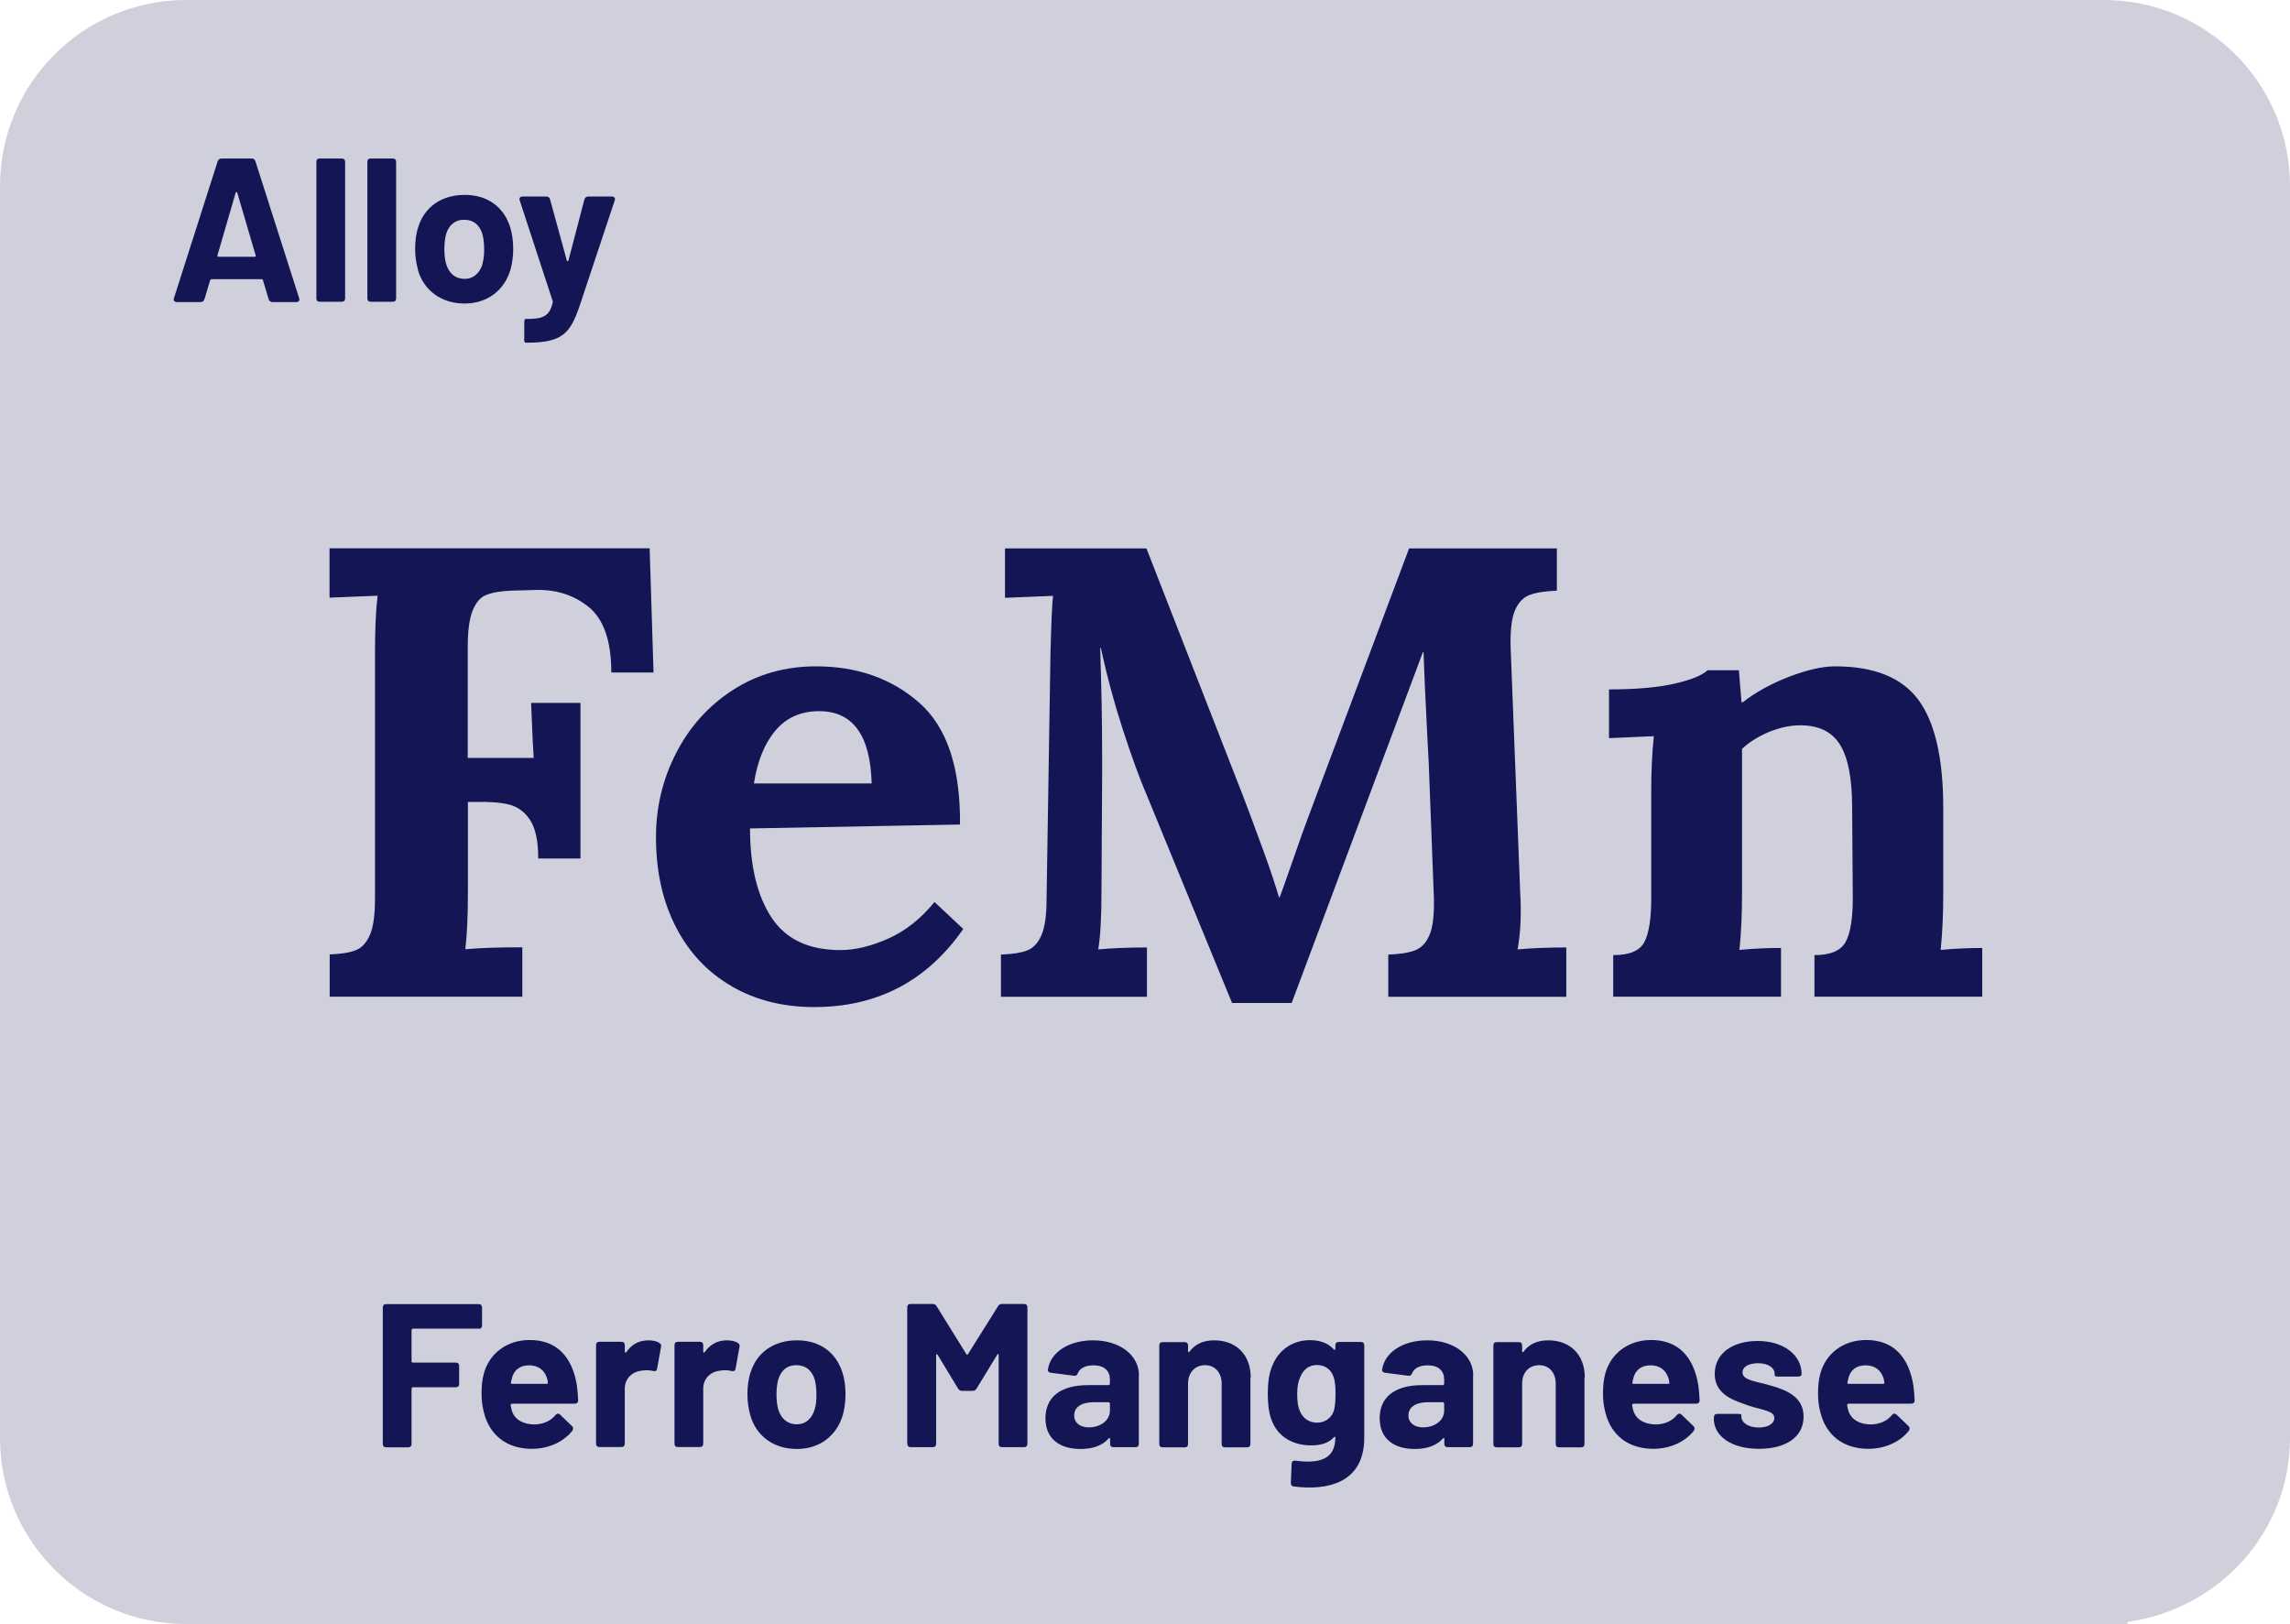 <?xml version="1.0" encoding="UTF-8"?><svg id="Layer_1" xmlns="http://www.w3.org/2000/svg" viewBox="0 0 141 100"><defs><style>.cls-1{fill:#d0d0dd;}.cls-2{fill:#141554;}</style></defs><path class="cls-1" d="M129.54,0H11.46C5.13,0,0,5.13,0,11.46V88.54c0,6.33,5.13,11.46,11.46,11.46h119.54v-.13c5.65-.79,10-5.55,10-11.33V11.46c0-6.33-5.13-11.46-11.46-11.46Z"/><g><path class="cls-2" d="M29.47,81.81h-4.05s-.08,.03-.08,.08v1.93c0,.05,.03,.08,.08,.08h2.64c.14,0,.21,.08,.21,.21v1.1c0,.14-.08,.21-.21,.21h-2.64s-.08,.02-.08,.08v3.41c0,.14-.08,.21-.21,.21h-1.35c-.14,0-.21-.08-.21-.21v-8.4c0-.14,.08-.21,.21-.21h5.69c.14,0,.21,.08,.21,.21v1.1c0,.14-.08,.21-.21,.21Z"/><path class="cls-2" d="M34.19,87.14c.1-.11,.2-.13,.3-.03l.72,.69c.1,.1,.1,.19,.03,.3-.54,.68-1.45,1.11-2.49,1.11-1.59,0-2.61-.88-2.95-2.22-.1-.37-.15-.76-.15-1.17,0-.48,.04-.87,.14-1.24,.34-1.24,1.41-2.07,2.83-2.07,1.7,0,2.62,1.08,2.9,2.79,.04,.28,.06,.59,.08,.92,0,.14-.08,.21-.21,.21h-3.87s-.08,.03-.08,.08c.03,.16,.05,.29,.09,.39,.18,.52,.69,.81,1.4,.81,.57-.02,1-.24,1.27-.58Zm-2.65-2.33c-.03,.09-.06,.19-.08,.32-.01,.05,.01,.08,.06,.08h2.15c.05,0,.08-.03,.06-.08-.01-.11-.02-.19-.05-.27-.15-.48-.52-.79-1.1-.79s-.91,.29-1.05,.74Z"/><path class="cls-2" d="M40.59,82.69c.11,.05,.14,.15,.11,.26l-.24,1.33c-.03,.15-.1,.16-.25,.14-.16-.05-.4-.06-.66-.03-.57,.05-1.08,.44-1.08,1.12v3.38c0,.14-.08,.21-.21,.21h-1.35c-.14,0-.21-.08-.21-.21v-6.06c0-.14,.08-.21,.21-.21h1.35c.14,0,.21,.08,.21,.21v.39c0,.06,.04,.09,.09,.04,.3-.44,.75-.73,1.36-.73,.3,0,.52,.06,.67,.15Z"/><path class="cls-2" d="M45.42,82.69c.11,.05,.14,.15,.11,.26l-.24,1.33c-.03,.15-.1,.16-.25,.14-.16-.05-.4-.06-.66-.03-.57,.05-1.08,.44-1.08,1.12v3.38c0,.14-.08,.21-.21,.21h-1.35c-.14,0-.21-.08-.21-.21v-6.06c0-.14,.08-.21,.21-.21h1.35c.14,0,.21,.08,.21,.21v.39c0,.06,.04,.09,.09,.04,.3-.44,.75-.73,1.36-.73,.3,0,.52,.06,.67,.15Z"/><path class="cls-2" d="M46.2,87.15c-.11-.38-.18-.83-.18-1.29,0-.48,.06-.96,.19-1.34,.38-1.24,1.43-1.99,2.86-1.99s2.41,.76,2.8,1.98c.13,.39,.19,.86,.19,1.33,0,.44-.06,.9-.16,1.27-.38,1.3-1.43,2.11-2.84,2.11s-2.5-.79-2.86-2.07Zm3.97-.4c.08-.25,.1-.57,.1-.88,0-.34-.04-.67-.1-.9-.16-.57-.55-.91-1.14-.91s-.96,.35-1.12,.91c-.06,.23-.1,.56-.1,.9s.04,.66,.1,.88c.16,.58,.56,.95,1.15,.95,.56,0,.95-.37,1.11-.95Z"/><path class="cls-2" d="M55.86,88.9v-8.4c0-.14,.08-.21,.21-.21h1.35c.11,0,.19,.04,.25,.14l1.83,2.95c.02,.05,.08,.05,.1,0l1.85-2.95c.06-.1,.14-.14,.25-.14h1.35c.14,0,.21,.08,.21,.21v8.4c0,.14-.08,.21-.21,.21h-1.35c-.14,0-.21-.08-.21-.21v-5.46c0-.08-.05-.09-.09-.02l-1.27,2.08c-.06,.1-.14,.14-.25,.14h-.64c-.11,0-.19-.04-.25-.14l-1.26-2.08c-.04-.06-.09-.05-.09,.02v5.46c0,.14-.08,.21-.21,.21h-1.35c-.14,0-.21-.08-.21-.21Z"/><path class="cls-2" d="M70.12,84.69v4.21c0,.14-.08,.21-.21,.21h-1.35c-.14,0-.21-.08-.21-.21v-.3c0-.06-.04-.08-.09-.02-.39,.43-.97,.64-1.73,.64-1.24,0-2.16-.59-2.16-1.89s.92-2.04,2.62-2.04h1.27s.08-.03,.08-.08v-.26c0-.54-.34-.88-1.01-.88-.5,0-.85,.18-.96,.48-.05,.13-.13,.18-.25,.16l-1.4-.18c-.13-.01-.21-.08-.2-.18,.13-1.05,1.25-1.82,2.78-1.82,1.67,0,2.83,.93,2.83,2.16Zm-1.78,2.17v-.44s-.02-.08-.08-.08h-.9c-.76,0-1.22,.29-1.22,.82,0,.45,.37,.73,.9,.73,.71,0,1.3-.42,1.3-1.03Z"/><path class="cls-2" d="M76.99,84.83v4.08c0,.14-.08,.21-.21,.21h-1.35c-.14,0-.21-.08-.21-.21v-3.71c0-.67-.4-1.14-1.02-1.14s-1.05,.45-1.05,1.14v3.71c0,.14-.08,.21-.21,.21h-1.35c-.14,0-.21-.08-.21-.21v-6.06c0-.14,.08-.21,.21-.21h1.35c.14,0,.21,.08,.21,.21v.35c0,.06,.04,.09,.08,.04,.35-.48,.86-.71,1.53-.71,1.33,0,2.25,.86,2.25,2.3Z"/><path class="cls-2" d="M82.44,82.63h1.35c.14,0,.21,.08,.21,.21v5.69c0,2.81-2.3,3.26-4.33,3-.14-.01-.19-.1-.19-.23l.05-1.17c0-.14,.1-.21,.24-.19,1.48,.2,2.45-.09,2.45-1.43,0-.05-.04-.06-.09-.01-.29,.32-.74,.5-1.39,.5-.95,0-2.07-.39-2.49-1.68-.15-.47-.19-1.02-.19-1.5,0-.57,.05-1.12,.23-1.6,.35-1.01,1.22-1.7,2.36-1.7,.67,0,1.15,.21,1.48,.57,.05,.05,.09,.02,.09-.04v-.21c0-.14,.08-.21,.21-.21Zm-.21,3.19c0-.56-.04-.77-.11-1.01-.14-.44-.49-.76-1.03-.76s-.87,.33-1.04,.76c-.11,.24-.18,.57-.18,1.02s.05,.81,.15,1.01c.15,.43,.53,.76,1.07,.76s.91-.33,1.04-.74c.06-.24,.1-.48,.1-1.03Z"/><path class="cls-2" d="M90.7,84.69v4.21c0,.14-.08,.21-.21,.21h-1.35c-.14,0-.21-.08-.21-.21v-.3c0-.06-.04-.08-.09-.02-.39,.43-.97,.64-1.73,.64-1.24,0-2.16-.59-2.16-1.89s.92-2.04,2.62-2.04h1.27s.08-.03,.08-.08v-.26c0-.54-.34-.88-1.01-.88-.5,0-.85,.18-.96,.48-.05,.13-.13,.18-.25,.16l-1.4-.18c-.13-.01-.21-.08-.2-.18,.13-1.05,1.25-1.82,2.78-1.82,1.67,0,2.83,.93,2.83,2.16Zm-1.78,2.17v-.44s-.02-.08-.08-.08h-.9c-.76,0-1.22,.29-1.22,.82,0,.45,.37,.73,.9,.73,.71,0,1.3-.42,1.3-1.03Z"/><path class="cls-2" d="M97.56,84.83v4.08c0,.14-.08,.21-.21,.21h-1.35c-.14,0-.21-.08-.21-.21v-3.71c0-.67-.4-1.14-1.02-1.14s-1.05,.45-1.05,1.14v3.71c0,.14-.08,.21-.21,.21h-1.35c-.14,0-.21-.08-.21-.21v-6.06c0-.14,.08-.21,.21-.21h1.35c.14,0,.21,.08,.21,.21v.35c0,.06,.04,.09,.08,.04,.35-.48,.86-.71,1.53-.71,1.33,0,2.25,.86,2.25,2.3Z"/><path class="cls-2" d="M103.24,87.14c.1-.11,.2-.13,.3-.03l.72,.69c.1,.1,.1,.19,.03,.3-.54,.68-1.45,1.11-2.49,1.11-1.59,0-2.61-.88-2.95-2.22-.1-.37-.15-.76-.15-1.17,0-.48,.04-.87,.14-1.24,.34-1.24,1.41-2.07,2.83-2.07,1.7,0,2.62,1.08,2.9,2.79,.04,.28,.06,.59,.08,.92,0,.14-.08,.21-.21,.21h-3.87s-.08,.03-.08,.08c.03,.16,.05,.29,.09,.39,.18,.52,.69,.81,1.4,.81,.57-.02,1-.24,1.27-.58Zm-2.65-2.33c-.03,.09-.06,.19-.08,.32-.01,.05,.01,.08,.06,.08h2.15c.05,0,.08-.03,.06-.08-.01-.11-.02-.19-.05-.27-.15-.48-.52-.79-1.1-.79s-.91,.29-1.05,.74Z"/><path class="cls-2" d="M105.53,87.33v-.06c0-.14,.08-.21,.21-.21h1.27c.14,0,.21,.02,.21,.08v.09c0,.37,.44,.67,1.07,.67,.58,0,.96-.25,.96-.59,0-.5-.96-.49-1.89-.87-.86-.29-1.78-.72-1.78-1.84,0-1.26,1.08-2.03,2.65-2.03s2.7,.85,2.7,2.04c0,.09-.08,.15-.21,.15h-1.24c-.14,0-.21-.02-.21-.08v-.08c0-.37-.38-.66-1.02-.66-.54,0-.96,.2-.96,.57,0,.5,.88,.54,1.82,.83,1,.29,1.94,.73,1.94,1.89,0,1.27-1.11,1.98-2.74,1.98-1.72,0-2.79-.78-2.79-1.88Z"/><path class="cls-2" d="M116.48,87.14c.1-.11,.2-.13,.3-.03l.72,.69c.1,.1,.1,.19,.03,.3-.54,.68-1.45,1.11-2.49,1.11-1.59,0-2.61-.88-2.95-2.22-.1-.37-.15-.76-.15-1.17,0-.48,.04-.87,.14-1.24,.34-1.24,1.41-2.07,2.83-2.07,1.7,0,2.62,1.08,2.9,2.79,.04,.28,.06,.59,.08,.92,0,.14-.08,.21-.21,.21h-3.87s-.08,.03-.08,.08c.03,.16,.05,.29,.09,.39,.18,.52,.69,.81,1.4,.81,.57-.02,1-.24,1.27-.58Zm-2.65-2.33c-.03,.09-.06,.19-.08,.32-.01,.05,.01,.08,.06,.08h2.15c.05,0,.08-.03,.06-.08-.01-.11-.02-.19-.05-.27-.15-.48-.52-.79-1.1-.79s-.91,.29-1.05,.74Z"/></g><g><path class="cls-2" d="M16.54,18.42l-.35-1.17c-.01-.05-.04-.06-.08-.06h-3.09s-.06,.01-.08,.06l-.35,1.17c-.04,.11-.11,.18-.24,.18h-1.46c-.15,0-.23-.1-.18-.24l2.69-8.42c.04-.11,.11-.18,.24-.18h1.85c.13,0,.2,.06,.24,.18l2.69,8.42c.05,.14-.03,.24-.18,.24h-1.46c-.12,0-.2-.06-.24-.18Zm-3.09-2.61h2.23c.05,0,.08-.03,.06-.09l-1.13-3.85c-.03-.06-.08-.06-.1,0l-1.12,3.85c-.01,.06,.01,.09,.06,.09Z"/><path class="cls-2" d="M19.48,18.38V9.97c0-.14,.07-.21,.21-.21h1.35c.14,0,.21,.08,.21,.21v8.4c0,.14-.08,.21-.21,.21h-1.35c-.14,0-.21-.08-.21-.21Z"/><path class="cls-2" d="M22.62,18.38V9.97c0-.14,.07-.21,.21-.21h1.35c.14,0,.21,.08,.21,.21v8.4c0,.14-.08,.21-.21,.21h-1.35c-.14,0-.21-.08-.21-.21Z"/><path class="cls-2" d="M25.74,16.62c-.11-.38-.18-.83-.18-1.29,0-.48,.06-.96,.19-1.34,.38-1.24,1.43-1.99,2.86-1.99s2.41,.76,2.8,1.98c.12,.39,.19,.86,.19,1.33,0,.44-.06,.9-.16,1.27-.38,1.3-1.43,2.11-2.84,2.11s-2.5-.79-2.87-2.07Zm3.97-.4c.08-.25,.1-.57,.1-.88,0-.34-.04-.67-.1-.9-.16-.57-.55-.91-1.13-.91s-.96,.35-1.12,.91c-.06,.23-.1,.56-.1,.9s.04,.66,.1,.88c.16,.58,.55,.95,1.15,.95,.55,0,.95-.37,1.11-.95Z"/><path class="cls-2" d="M32.28,20.89v-1.04c0-.14,.03-.21,.07-.21h.08c1,0,1.4-.16,1.6-1,.01-.04,.01-.08,0-.1l-2.03-6.2c-.05-.14,.03-.24,.18-.24h1.45c.13,0,.2,.06,.24,.18l1.03,3.76c.01,.06,.09,.06,.1,0l.98-3.75c.03-.11,.11-.19,.24-.19h1.45c.15,0,.23,.1,.18,.24l-2.16,6.49c-.58,1.69-1.05,2.27-3.24,2.27h-.09c-.05,0-.09-.08-.09-.21Z"/></g><g><path class="cls-2" d="M20.28,58.77c.71-.03,1.25-.11,1.62-.26,.37-.14,.66-.45,.87-.93,.21-.47,.32-1.22,.32-2.25v-15.1c0-1.47,.05-2.65,.16-3.55l-2.96,.12v-3.04h19.71l.24,7.65h-2.6c0-1.94-.47-3.29-1.4-4.04-.93-.75-2.06-1.1-3.37-1.04l-1.42,.04c-.63,.03-1.13,.11-1.5,.26-.37,.14-.65,.47-.85,.97-.2,.5-.3,1.24-.3,2.21v6.86h4.06c-.03-.34-.08-1.47-.16-3.39h3.04v9.58h-2.6c0-1.05-.16-1.83-.49-2.35-.33-.51-.76-.83-1.3-.97-.54-.13-1.23-.18-2.07-.16h-.47v5.52c0,1.47-.05,2.65-.16,3.55,.84-.08,2.01-.12,3.51-.12v3.04h-11.86v-2.6Z"/><path class="cls-2" d="M45.04,60.72c-1.47-.85-2.62-2.07-3.43-3.65s-1.22-3.42-1.22-5.52c0-1.84,.41-3.57,1.24-5.18,.83-1.62,1.99-2.91,3.49-3.88,1.5-.97,3.21-1.46,5.12-1.46,2.55,0,4.67,.75,6.37,2.25,1.7,1.5,2.53,3.99,2.5,7.49l-12.93,.24c0,2.31,.44,4.14,1.32,5.48,.88,1.34,2.29,2.01,4.24,2.01,.92,0,1.91-.24,2.96-.71,1.05-.47,2-1.22,2.84-2.25l1.77,1.66c-2.23,3.21-5.29,4.81-9.18,4.81-1.92,0-3.61-.43-5.08-1.28Zm8.63-12.48c-.08-2.97-1.16-4.45-3.23-4.45-1.13,0-2.03,.4-2.7,1.2-.67,.8-1.11,1.89-1.32,3.25h7.25Z"/><path class="cls-2" d="M70.54,48.8c-.39-.92-.86-2.21-1.4-3.86-.54-1.66-.99-3.34-1.36-5.04h-.04c.08,2.39,.12,4.57,.12,6.54v1.34l-.04,7.13c0,1.63-.07,2.81-.2,3.55,.87-.08,1.87-.12,3-.12v3.04h-8.99v-2.6c.71-.03,1.25-.11,1.62-.26,.37-.14,.66-.45,.87-.93,.21-.47,.32-1.22,.32-2.25l.24-15.1c.05-1.92,.1-3.1,.16-3.55l-2.96,.12v-3.04h8.71l5.95,15.25c.39,1.02,.81,2.16,1.26,3.39,.45,1.24,.76,2.18,.95,2.84h.04c.11-.26,.39-1.08,.87-2.44,.37-1.08,.7-2,.99-2.76l6.11-16.28h9.1v2.6c-.71,.03-1.26,.11-1.66,.26-.39,.14-.7,.45-.91,.93-.21,.47-.3,1.22-.28,2.25l.59,15.1c.08,1.34,.03,2.52-.16,3.55,.87-.08,1.87-.12,3-.12v3.04h-10.96v-2.6c.71-.03,1.25-.11,1.64-.26s.68-.45,.89-.93c.21-.47,.3-1.22,.28-2.25l-.32-8.36-.08-1.5c-.13-2.55-.21-4.32-.24-5.32h-.04l-8.08,21.6h-3.67l-5.32-12.97Z"/><path class="cls-2" d="M99.35,58.81c1,0,1.64-.28,1.91-.83,.28-.55,.41-1.44,.41-2.68v-6.62c0-1.18,.05-2.3,.16-3.35l-2.76,.12v-3c1.66,0,3-.12,4.02-.35,1.03-.24,1.71-.51,2.05-.83h1.93c0,.05,.05,.71,.16,1.97h.08c.76-.6,1.7-1.12,2.82-1.56,1.12-.43,2.07-.65,2.86-.65,2.39,0,4.1,.68,5.12,2.05,1.02,1.37,1.54,3.59,1.54,6.66v5.28c0,1.26-.05,2.42-.16,3.47,.87-.08,1.72-.12,2.56-.12v3h-10.33v-2.56c1,0,1.64-.28,1.93-.83s.43-1.44,.43-2.68l-.04-5.6c0-1.73-.24-3.01-.73-3.82s-1.31-1.22-2.46-1.22c-.63,0-1.27,.14-1.93,.41-.66,.28-1.21,.62-1.66,1.04v8.91c0,1.26-.05,2.42-.16,3.47,.84-.08,1.7-.12,2.56-.12v3h-10.33v-2.56Z"/></g></svg>